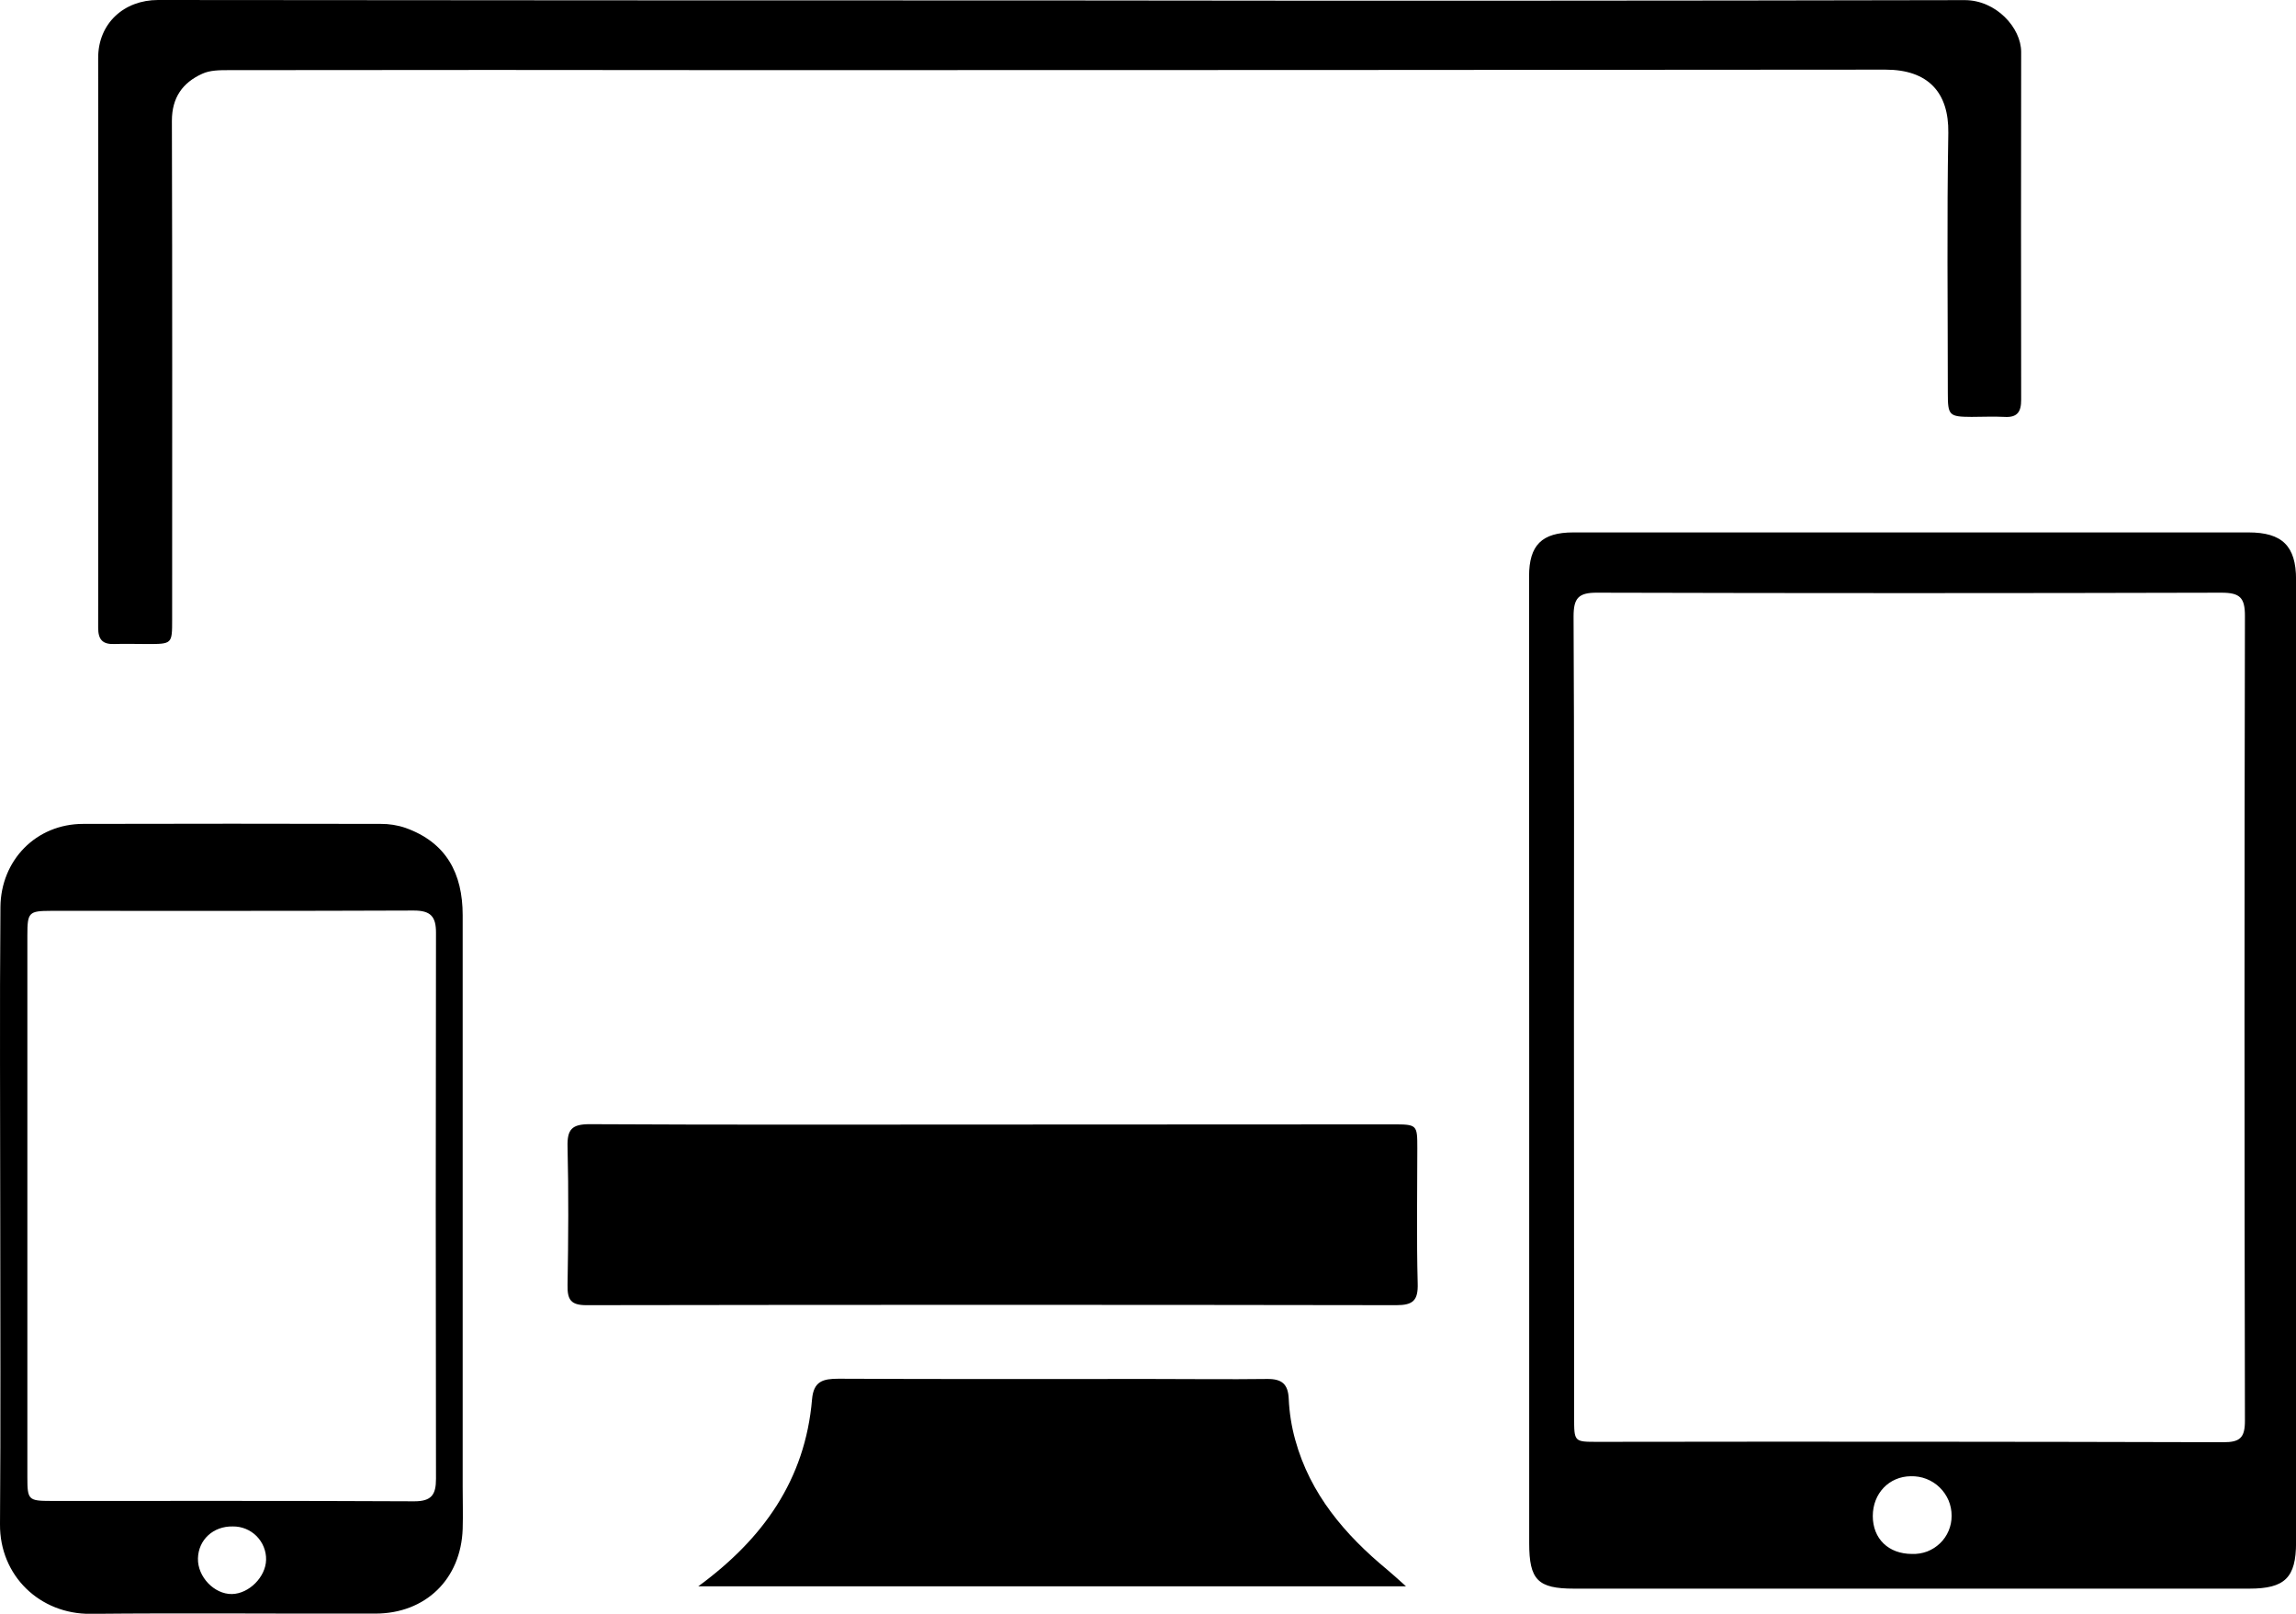 <svg width="37" height="26" viewBox="0 0 37 26" fill="none" xmlns="http://www.w3.org/2000/svg">
<g clip-path="url(#clip0_88_17)">
<path d="M24.643 17.088L24.643 24.861C24.643 25.454 24.781 25.595 25.365 25.595L36.248 25.595C36.82 25.595 37.001 25.419 37.001 24.852L37.001 9.336C37.001 8.799 36.779 8.578 36.236 8.578C32.609 8.578 28.981 8.578 25.353 8.578C24.848 8.578 24.641 8.782 24.641 9.285C24.641 11.886 24.642 14.487 24.643 17.088ZM25.364 16.412C25.364 14.251 25.37 12.09 25.358 9.929C25.358 9.636 25.438 9.547 25.738 9.549C29.09 9.558 32.444 9.558 35.797 9.549C36.095 9.549 36.178 9.627 36.177 9.925C36.168 14.247 36.168 18.569 36.177 22.891C36.177 23.16 36.101 23.237 35.83 23.236C32.468 23.227 29.105 23.225 25.743 23.23C25.367 23.23 25.367 23.23 25.367 22.836C25.365 20.695 25.364 18.553 25.364 16.412ZM30.812 25.036C30.432 25.036 30.181 24.791 30.18 24.426C30.18 24.06 30.443 23.787 30.793 23.784C30.879 23.782 30.964 23.796 31.044 23.827C31.123 23.858 31.196 23.904 31.257 23.964C31.319 24.023 31.367 24.095 31.401 24.173C31.434 24.252 31.451 24.337 31.45 24.422C31.451 24.505 31.434 24.586 31.402 24.663C31.37 24.739 31.323 24.808 31.263 24.865C31.203 24.922 31.133 24.967 31.055 24.997C30.977 25.026 30.895 25.039 30.812 25.036Z" fill="black"/>
<path d="M17.072 0.007C12.23 0.007 7.388 0.005 2.546 -2.62488e-06C2.001 -2.6725e-06 1.581 0.374 1.582 0.935C1.585 3.994 1.585 7.054 1.582 10.114C1.582 10.304 1.653 10.382 1.839 10.376C2.016 10.37 2.192 10.376 2.369 10.376C2.774 10.376 2.774 10.376 2.774 9.984C2.774 7.306 2.778 4.627 2.77 1.946C2.77 1.573 2.942 1.332 3.258 1.189C3.384 1.13 3.542 1.13 3.686 1.13C6.519 1.126 9.351 1.126 12.184 1.13C18.251 1.13 24.318 1.127 30.385 1.122C31.076 1.122 31.407 1.495 31.397 2.14C31.373 3.537 31.389 4.935 31.389 6.333C31.389 6.693 31.409 6.715 31.77 6.717C31.946 6.717 32.123 6.708 32.299 6.717C32.509 6.731 32.572 6.635 32.571 6.44C32.568 4.573 32.568 2.706 32.571 0.838C32.571 0.446 32.166 0.001 31.66 0.002C26.796 0.012 21.933 0.014 17.072 0.007Z" fill="black"/>
<path d="M15.97 18.118C13.814 18.118 11.659 18.124 9.503 18.112C9.216 18.112 9.139 18.195 9.146 18.475C9.164 19.217 9.159 19.96 9.146 20.704C9.142 20.936 9.195 21.029 9.452 21.028C13.802 21.021 18.152 21.021 22.502 21.028C22.77 21.028 22.855 20.953 22.846 20.676C22.827 19.954 22.84 19.23 22.84 18.506C22.84 18.117 22.84 18.115 22.434 18.115L15.97 18.118Z" fill="black"/>
<path d="M0.004 19.63C0.004 21.273 0.012 22.916 5.48031e-05 24.558C-0.006 25.387 0.642 26.008 1.46 26.001C2.989 25.986 4.518 26.001 6.048 25.997C6.857 25.997 7.429 25.442 7.456 24.632C7.463 24.407 7.456 24.182 7.456 23.957C7.456 20.888 7.456 17.818 7.456 14.746C7.456 14.073 7.193 13.573 6.534 13.338C6.405 13.294 6.27 13.273 6.134 13.274C4.536 13.27 2.938 13.27 1.341 13.274C0.58 13.274 0.014 13.861 0.007 14.613C-0.007 16.287 0.004 17.959 0.004 19.63ZM0.441 19.465C0.441 17.999 0.441 16.532 0.441 15.065C0.441 14.7 0.465 14.676 0.818 14.675C2.768 14.675 4.718 14.678 6.668 14.67C6.941 14.67 7.027 14.767 7.026 15.029C7.021 17.963 7.021 20.895 7.026 23.825C7.026 24.08 6.956 24.189 6.673 24.188C4.723 24.178 2.773 24.183 0.823 24.182C0.458 24.182 0.441 24.165 0.441 23.802C0.44 22.357 0.44 20.912 0.441 19.468L0.441 19.465ZM3.751 24.593C3.822 24.592 3.893 24.605 3.959 24.632C4.024 24.659 4.084 24.698 4.134 24.748C4.184 24.799 4.224 24.858 4.25 24.924C4.277 24.99 4.29 25.06 4.288 25.131C4.282 25.407 4.014 25.676 3.739 25.682C3.453 25.687 3.182 25.404 3.19 25.107C3.198 24.809 3.434 24.587 3.751 24.593Z" fill="black"/>
<path d="M11.252 25.558L22.658 25.558C22.519 25.434 22.439 25.359 22.354 25.289C21.672 24.725 21.114 24.072 20.873 23.199C20.813 22.983 20.778 22.762 20.768 22.538C20.758 22.296 20.654 22.215 20.422 22.217C19.795 22.225 19.169 22.217 18.54 22.217C16.865 22.217 15.187 22.221 13.514 22.213C13.263 22.213 13.111 22.252 13.086 22.546C12.976 23.842 12.295 24.795 11.252 25.558Z" fill="black"/>
</g>
<defs>
<clipPath id="clip0_88_17">
<rect width="37" height="26" fill="white" transform="matrix(-1 -8.74228e-08 -8.74228e-08 1 37 0)"/>
</clipPath>
</defs>
</svg>
